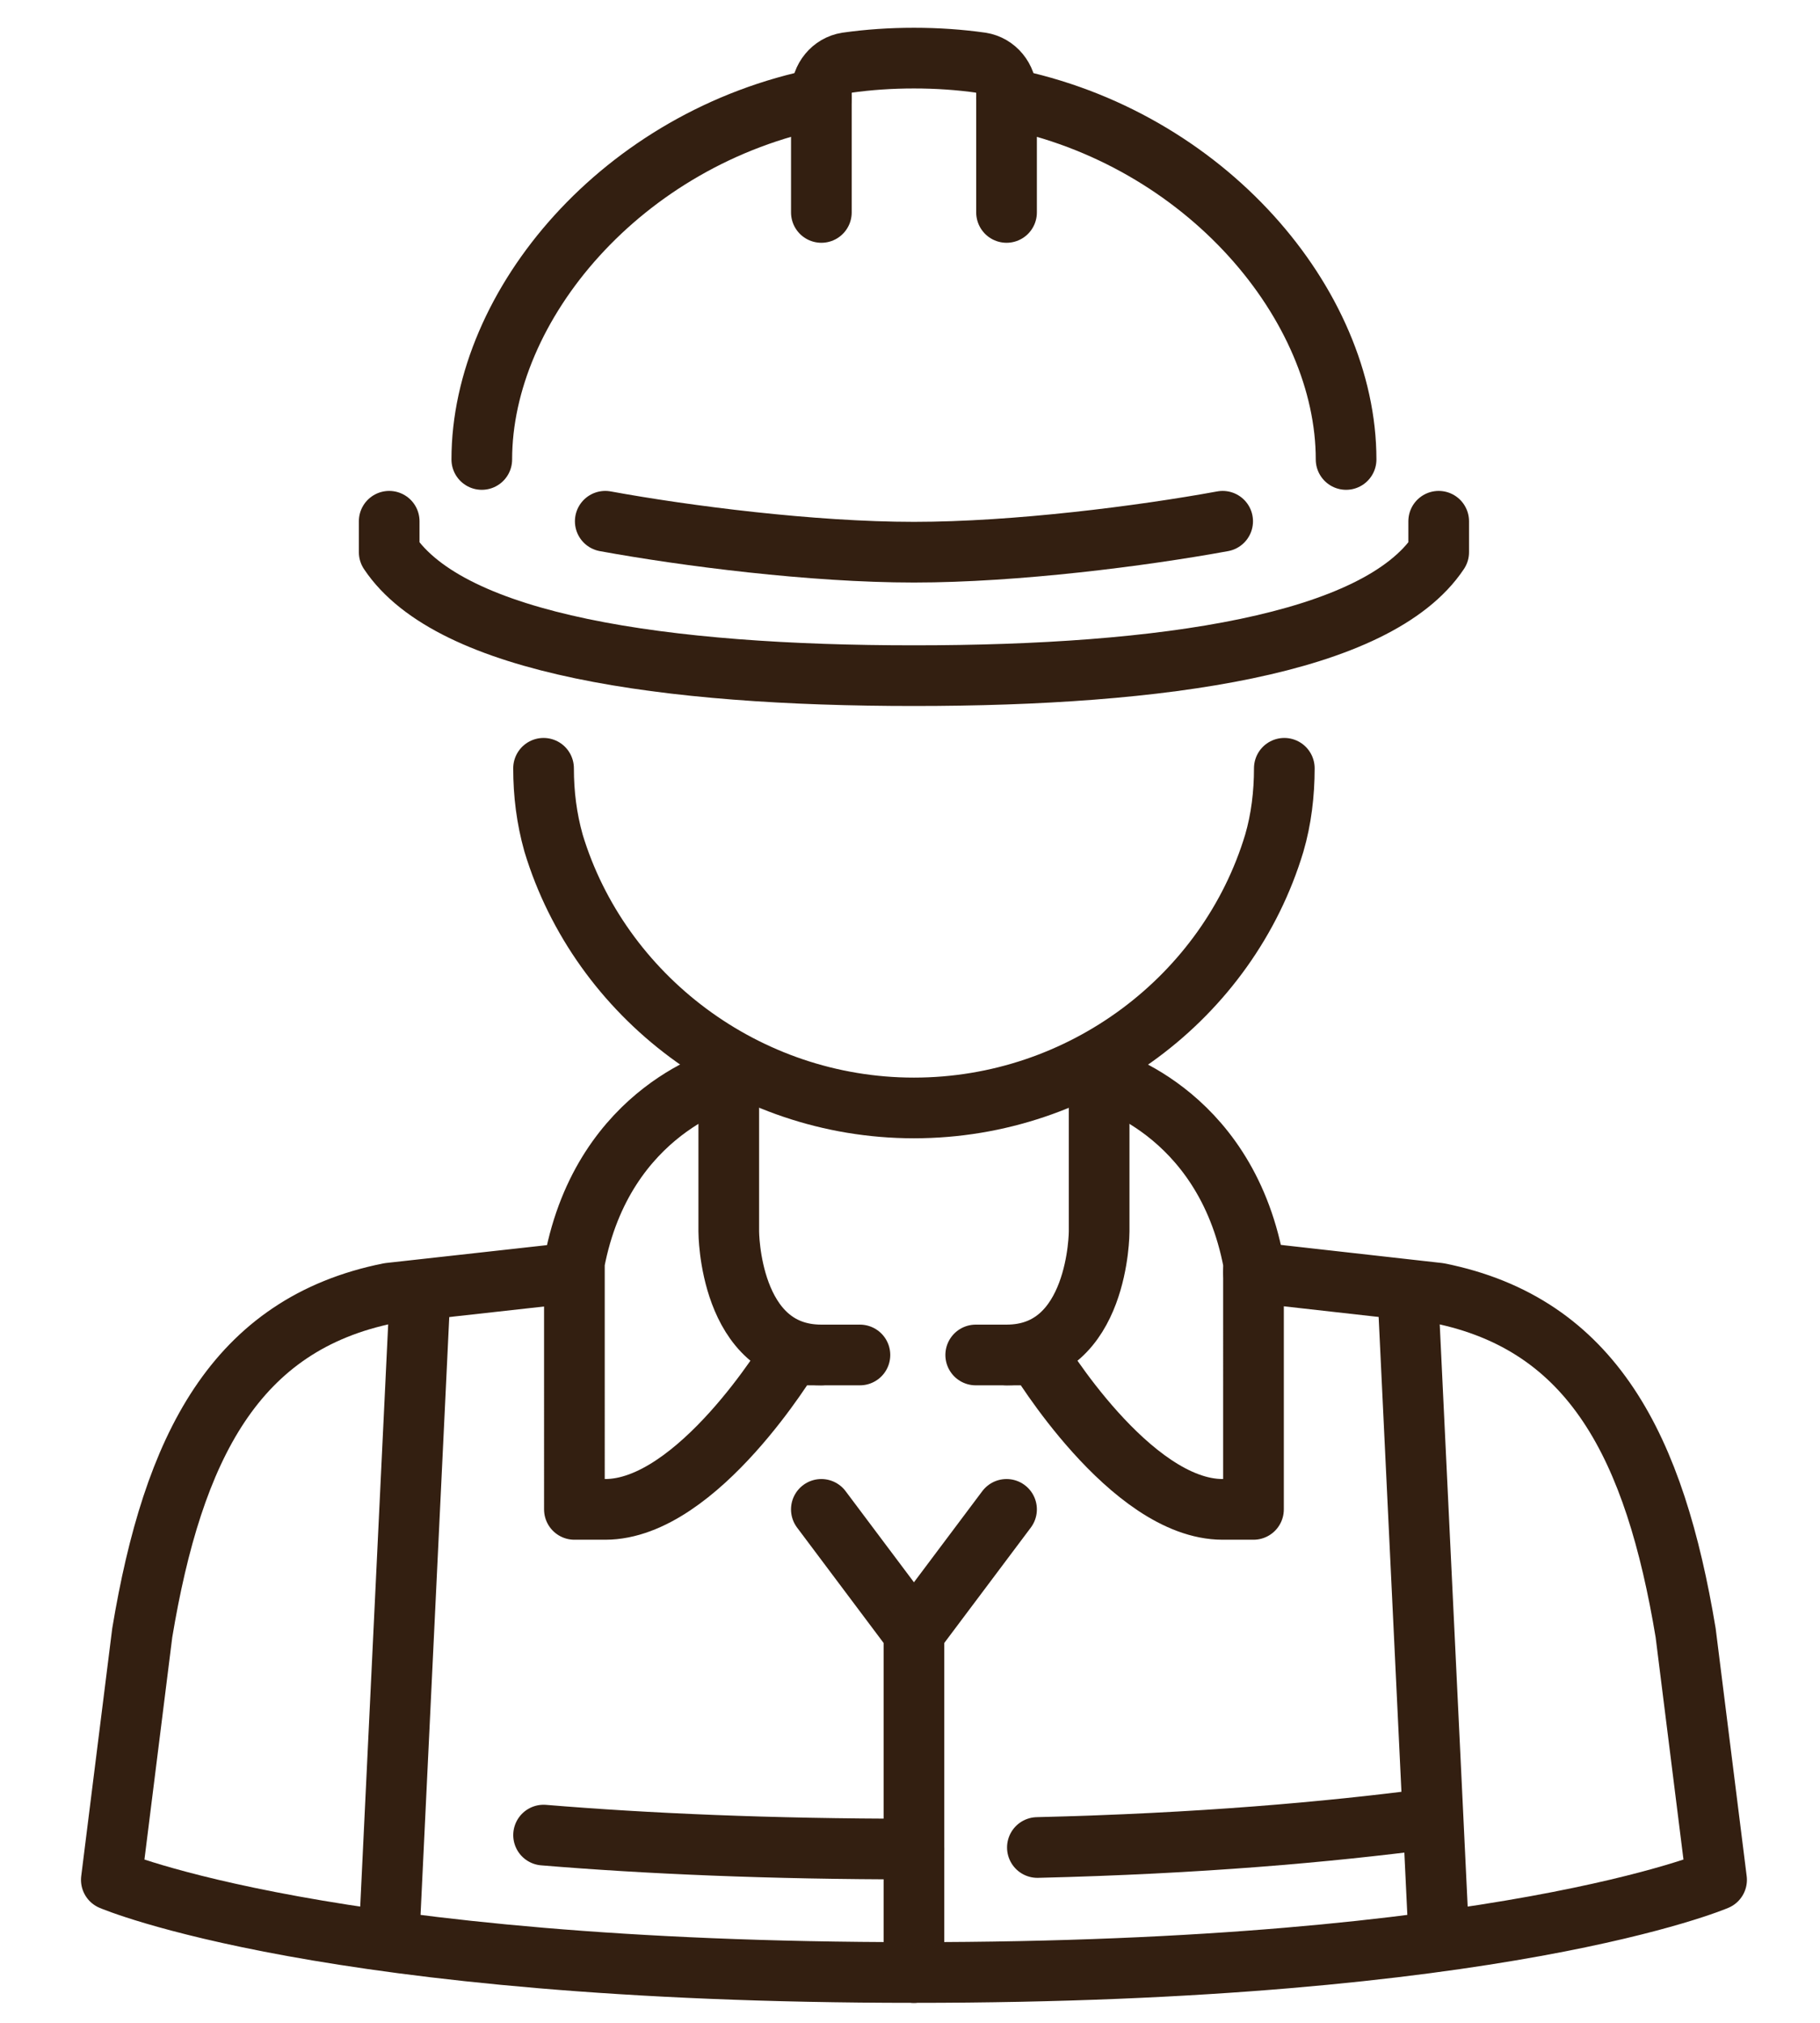 <?xml version="1.0" encoding="utf-8"?>
<!-- Generator: Adobe Illustrator 16.0.0, SVG Export Plug-In . SVG Version: 6.00 Build 0)  -->
<!DOCTYPE svg PUBLIC "-//W3C//DTD SVG 1.1//EN" "http://www.w3.org/Graphics/SVG/1.1/DTD/svg11.dtd">
<svg version="1.1" id="Calque_1" xmlns="http://www.w3.org/2000/svg" xmlns:xlink="http://www.w3.org/1999/xlink" x="0px" y="0px"
	 width="90px" height="100px" viewBox="0 0 90 100" enable-background="new 0 0 90 100" xml:space="preserve">
<g id="engineer-architect_00000008842313969922499710000001203475619385657236_">
	<path fill="none" stroke="#331F11" stroke-width="3" stroke-linecap="round" stroke-linejoin="round" stroke-miterlimit="10" d="
		M26.879,37.981L26.879,37.981c0,1.26,0.151,2.479,0.495,3.701c2.29,7.558,9.503,13.09,17.82,13.09s15.531-5.494,17.82-13.09
		c0.345-1.18,0.496-2.441,0.496-3.701l0,0"/>
	<g>
		<path fill="none" stroke="#331F11" stroke-width="3" stroke-linecap="round" stroke-linejoin="round" stroke-miterlimit="10" d="
			M19.246,25.769v1.529c3.05,4.579,13.662,6.104,25.949,6.104c12.288,0,22.895-1.525,25.949-6.104v-1.529"/>
		<path fill="none" stroke="#331F11" stroke-width="3" stroke-linecap="round" stroke-linejoin="round" stroke-miterlimit="10" d="
			M60.461,25.769c-3.97,0.727-10.229,1.529-15.266,1.529c-5.036,0-11.295-0.803-15.265-1.529"/>
		<path fill="none" stroke="#331F11" stroke-width="3" stroke-linecap="round" stroke-linejoin="round" stroke-miterlimit="10" d="
			M49.774,10.502V4.625c0-0.76-0.533-1.412-1.26-1.525c-1.067-0.151-2.172-0.227-3.319-0.227c-1.146,0-2.251,0.076-3.318,0.227
			c-0.727,0.113-1.26,0.765-1.26,1.525v5.877"/>
		<path fill="none" stroke="#331F11" stroke-width="3" stroke-linecap="round" stroke-linejoin="round" stroke-miterlimit="10" d="
			M66.565,22.714c0-7.633-6.944-15.913-16.792-17.858"/>
		<path fill="none" stroke="#331F11" stroke-width="3" stroke-linecap="round" stroke-linejoin="round" stroke-miterlimit="10" d="
			M40.616,4.856c-9.848,1.945-16.791,10.225-16.791,17.858"/>
	</g>
	
		<line fill="none" stroke="#331F11" stroke-width="3" stroke-linecap="round" stroke-linejoin="round" stroke-miterlimit="10" x1="20.771" y1="63.93" x2="19.246" y2="95.68"/>
	<path fill="none" stroke="#331F11" stroke-width="3" stroke-linecap="round" stroke-linejoin="round" stroke-miterlimit="10" d="
		M61.986,62.9l9.158,1.029c7.634,1.529,10.688,7.634,12.212,16.791l1.53,12.212c0,0-10.687,4.579-39.691,4.579l0,0l0,0
		c-29.003,0-39.69-4.579-39.69-4.579l1.529-12.212c1.525-9.157,4.579-15.262,12.212-16.791l8.927-0.991"/>
	<path fill="none" stroke="#331F11" stroke-width="3" stroke-linecap="round" stroke-linejoin="round" stroke-miterlimit="10" d="
		M45.195,91.409L45.195,91.409c-7.175,0-13.241-0.27-18.315-0.69"/>
	
		<line fill="none" stroke="#331F11" stroke-width="3" stroke-linecap="round" stroke-linejoin="round" stroke-miterlimit="10" x1="69.62" y1="63.93" x2="71.144" y2="95.68"/>
	<path fill="none" stroke="#331F11" stroke-width="3" stroke-linecap="round" stroke-linejoin="round" stroke-miterlimit="10" d="
		M40.616,66.983h-1.525c0,0-4.584,7.634-9.162,7.634h-1.525V62.404c1.449-7.633,7.633-9.157,7.633-9.157"/>
	<path fill="none" stroke="#331F11" stroke-width="3" stroke-linecap="round" stroke-linejoin="round" stroke-miterlimit="10" d="
		M49.774,66.983h1.525c0,0,4.584,7.634,9.162,7.634h1.525V62.404c-1.449-7.633-7.633-9.157-7.633-9.157"/>
	<path fill="none" stroke="#331F11" stroke-width="3" stroke-linecap="round" stroke-linejoin="round" stroke-miterlimit="10" d="
		M36.038,53.247v6.104v1.53c0,0,0,6.103,4.579,6.103h1.907"/>
	<path fill="none" stroke="#331F11" stroke-width="3" stroke-linecap="round" stroke-linejoin="round" stroke-miterlimit="10" d="
		M54.353,53.247v6.104v1.53c0,0,0,6.103-4.579,6.103H48.25"/>
	
		<polyline fill="none" stroke="#331F11" stroke-width="3" stroke-linecap="round" stroke-linejoin="round" stroke-miterlimit="10" points="
		40.616,74.617 45.195,80.721 45.195,97.512 	"/>
	
		<line fill="none" stroke="#331F11" stroke-width="3" stroke-linecap="round" stroke-linejoin="round" stroke-miterlimit="10" x1="49.774" y1="74.617" x2="45.195" y2="80.721"/>
	<path fill="none" stroke="#331F11" stroke-width="3" stroke-linecap="round" stroke-linejoin="round" stroke-miterlimit="10" d="
		M70.648,89.921c-4.961,0.647-11.334,1.219-19.349,1.411"/>
</g>
</svg>
